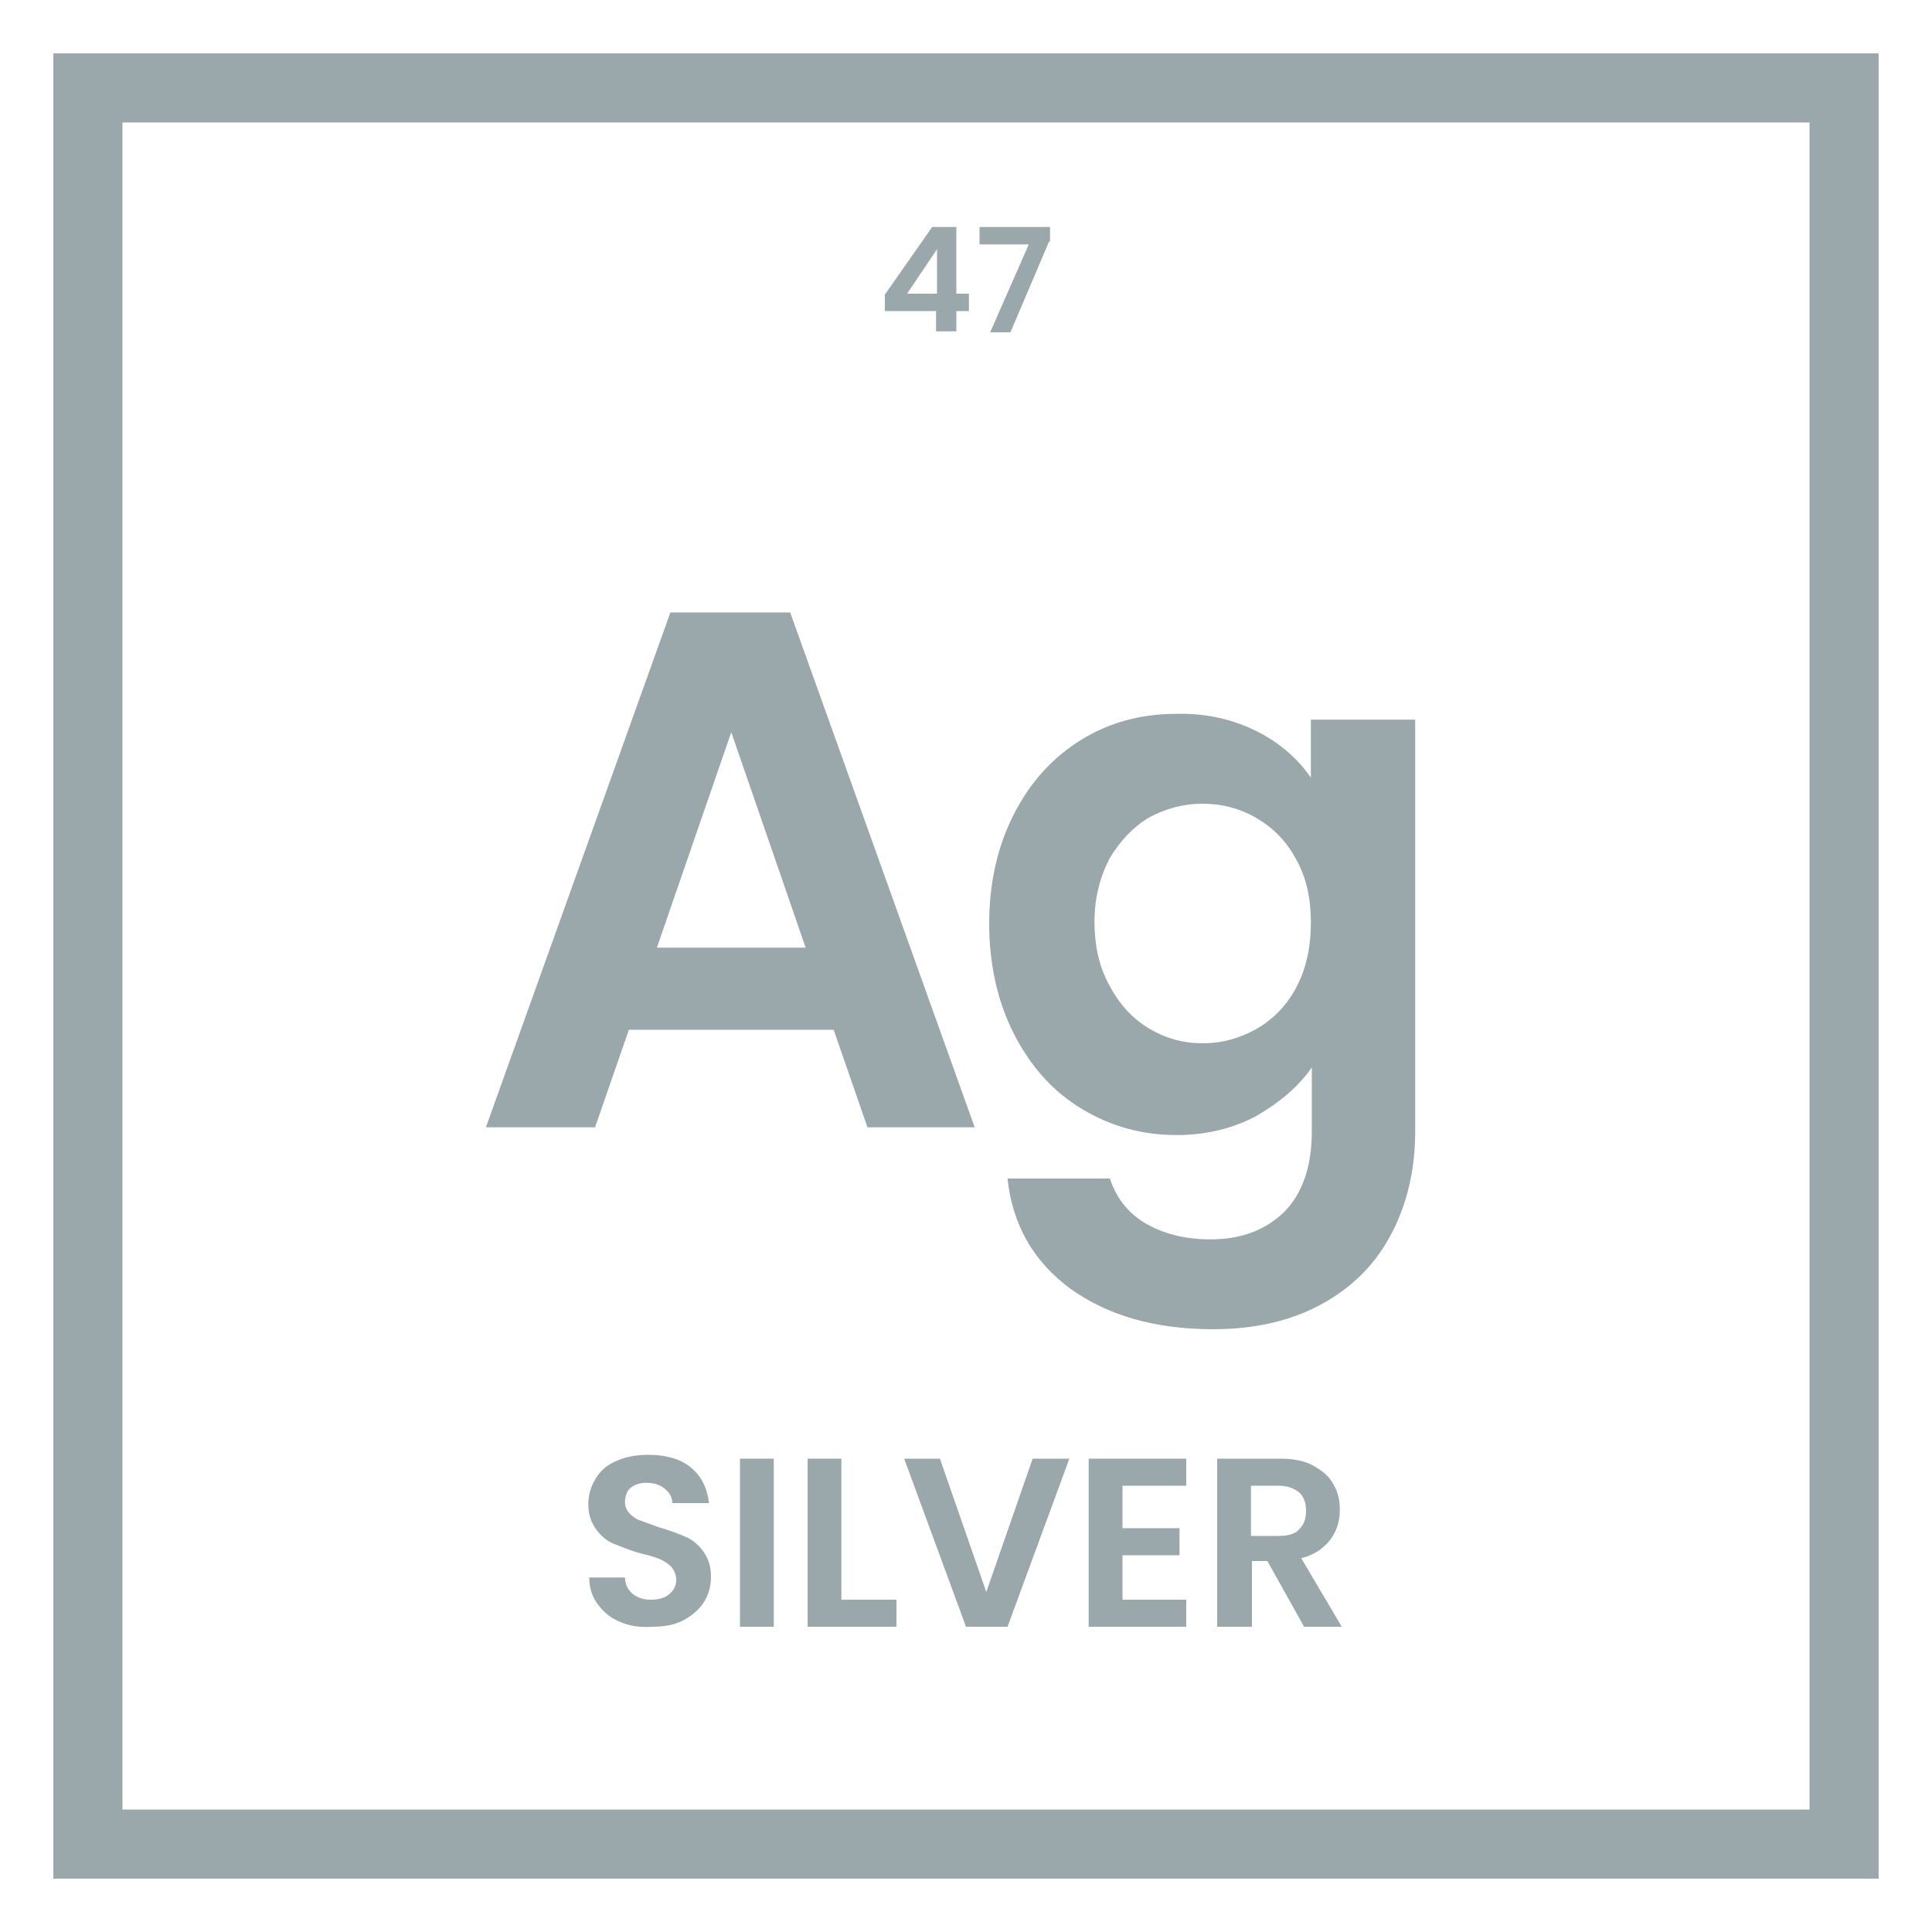 <?xml version="1.0" encoding="utf-8"?>
<!-- Generator: Adobe Illustrator 27.8.0, SVG Export Plug-In . SVG Version: 6.00 Build 0)  -->
<svg version="1.1" id="Layer_1" xmlns="http://www.w3.org/2000/svg" xmlns:xlink="http://www.w3.org/1999/xlink" x="0px" y="0px"
	 viewBox="0 0 200 200" style="enable-background:new 0 0 200 200;" xml:space="preserve">
<style type="text/css">
	.st0{fill:none;stroke:#9AA8AC;stroke-width:7.151;stroke-miterlimit:10;}
	.st1{fill:#9AA8AC;}
</style>
<rect x="9.1" y="9.1" class="st0" width="181.8" height="181.8"/>
<g>
	<path class="st1" d="M86.3,106.6H65.1l-3.5,10.1H50.3l19.1-53.3h12.4l19.1,53.3H89.8L86.3,106.6z M83.4,98.1l-7.7-22.3L68,98.1
		H83.4z"/>
	<path class="st1" d="M130.1,75.7c2.4,1.2,4.3,2.9,5.6,4.8v-6h10.8v42.6c0,3.9-0.8,7.4-2.4,10.5c-1.6,3.1-3.9,5.5-7.1,7.3
		c-3.2,1.8-7,2.7-11.4,2.7c-6,0-10.9-1.4-14.8-4.2c-3.8-2.8-6-6.6-6.5-11.4h10.6c0.6,1.9,1.8,3.5,3.6,4.6c1.9,1.1,4.1,1.7,6.8,1.7
		c3.1,0,5.6-0.9,7.6-2.8c1.9-1.9,2.9-4.7,2.9-8.4v-6.6c-1.4,2-3.3,3.6-5.7,5c-2.4,1.3-5.2,2-8.3,2c-3.6,0-6.8-0.9-9.8-2.7
		c-3-1.8-5.3-4.4-7-7.7c-1.7-3.3-2.6-7.2-2.6-11.5c0-4.3,0.9-8.1,2.6-11.4c1.7-3.3,4-5.8,6.9-7.6c2.9-1.8,6.2-2.7,9.8-2.7
		C124.9,73.8,127.7,74.5,130.1,75.7z M134.2,89c-1-1.9-2.4-3.3-4.1-4.3c-1.7-1-3.6-1.5-5.6-1.5s-3.8,0.5-5.5,1.4
		c-1.7,1-3,2.4-4.1,4.2c-1,1.9-1.6,4.1-1.6,6.6c0,2.5,0.5,4.8,1.6,6.7c1,1.9,2.4,3.4,4.1,4.4c1.7,1,3.5,1.5,5.5,1.5
		c2,0,3.8-0.5,5.6-1.5c1.7-1,3.1-2.4,4.1-4.3c1-1.9,1.5-4.1,1.5-6.7S135.2,90.8,134.2,89z"/>
</g>
<g>
	<path class="st1" d="M64.2,167.9c-1-0.4-1.7-1-2.3-1.8c-0.6-0.8-0.9-1.7-0.9-2.8h3.7c0,0.7,0.3,1.3,0.8,1.7
		c0.5,0.4,1.1,0.6,1.9,0.6c0.8,0,1.5-0.2,1.9-0.6c0.5-0.4,0.7-0.9,0.7-1.5c0-0.5-0.2-0.9-0.5-1.3c-0.3-0.3-0.7-0.6-1.2-0.8
		c-0.5-0.2-1.1-0.4-2-0.6c-1.1-0.3-2-0.7-2.8-1c-0.7-0.3-1.3-0.8-1.8-1.5s-0.8-1.5-0.8-2.6c0-1,0.3-1.9,0.8-2.7
		c0.5-0.8,1.2-1.4,2.2-1.8c0.9-0.4,2-0.6,3.2-0.6c1.8,0,3.3,0.4,4.4,1.3s1.7,2.1,1.9,3.7h-3.8c0-0.6-0.3-1.1-0.8-1.5
		s-1.1-0.6-1.9-0.6c-0.7,0-1.2,0.2-1.6,0.5c-0.4,0.3-0.6,0.9-0.6,1.5c0,0.5,0.2,0.9,0.5,1.2c0.3,0.3,0.7,0.6,1.1,0.7
		c0.5,0.2,1.1,0.4,1.9,0.7c1.1,0.3,2.1,0.7,2.8,1c0.7,0.3,1.3,0.8,1.8,1.5c0.5,0.7,0.8,1.5,0.8,2.6c0,0.9-0.2,1.8-0.7,2.6
		c-0.5,0.8-1.2,1.4-2.1,1.9c-0.9,0.5-2,0.7-3.3,0.7C66.2,168.5,65.1,168.3,64.2,167.9z"/>
	<path class="st1" d="M80.1,151v17.4h-3.5V151H80.1z"/>
	<path class="st1" d="M87.1,165.6h5.7v2.8h-9.2V151h3.5V165.6z"/>
	<path class="st1" d="M110.7,151l-6.4,17.4H100L93.6,151h3.7l4.8,13.8l4.8-13.8H110.7z"/>
	<path class="st1" d="M116.2,153.8v4.4h5.9v2.8h-5.9v4.6h6.6v2.8h-10.1v-17.4h10.1v2.8H116.2z"/>
	<path class="st1" d="M135,168.4l-3.8-6.8h-1.6v6.8H126V151h6.5c1.3,0,2.5,0.2,3.4,0.7c0.9,0.5,1.7,1.1,2.1,1.9
		c0.5,0.8,0.7,1.7,0.7,2.7c0,1.1-0.3,2.2-1,3.1c-0.7,0.9-1.7,1.6-3,1.9l4.2,7.1H135z M129.5,159h2.9c0.9,0,1.7-0.2,2.1-0.7
		c0.5-0.5,0.7-1.1,0.7-1.9c0-0.8-0.2-1.4-0.7-1.9c-0.5-0.4-1.2-0.7-2.1-0.7h-2.9V159z"/>
</g>
<g>
	<path class="st1" d="M91.6,32.2v-1.7l4.9-7H99v6.9h1.3v1.8H99v2.1h-2.1v-2.1H91.6z M97,25.8l-3.1,4.6H97V25.8z"/>
	<path class="st1" d="M108.6,25l-4,9.4h-2.1l4-9.1h-5.1v-1.8h7.3V25z"/>
</g>
</svg>
